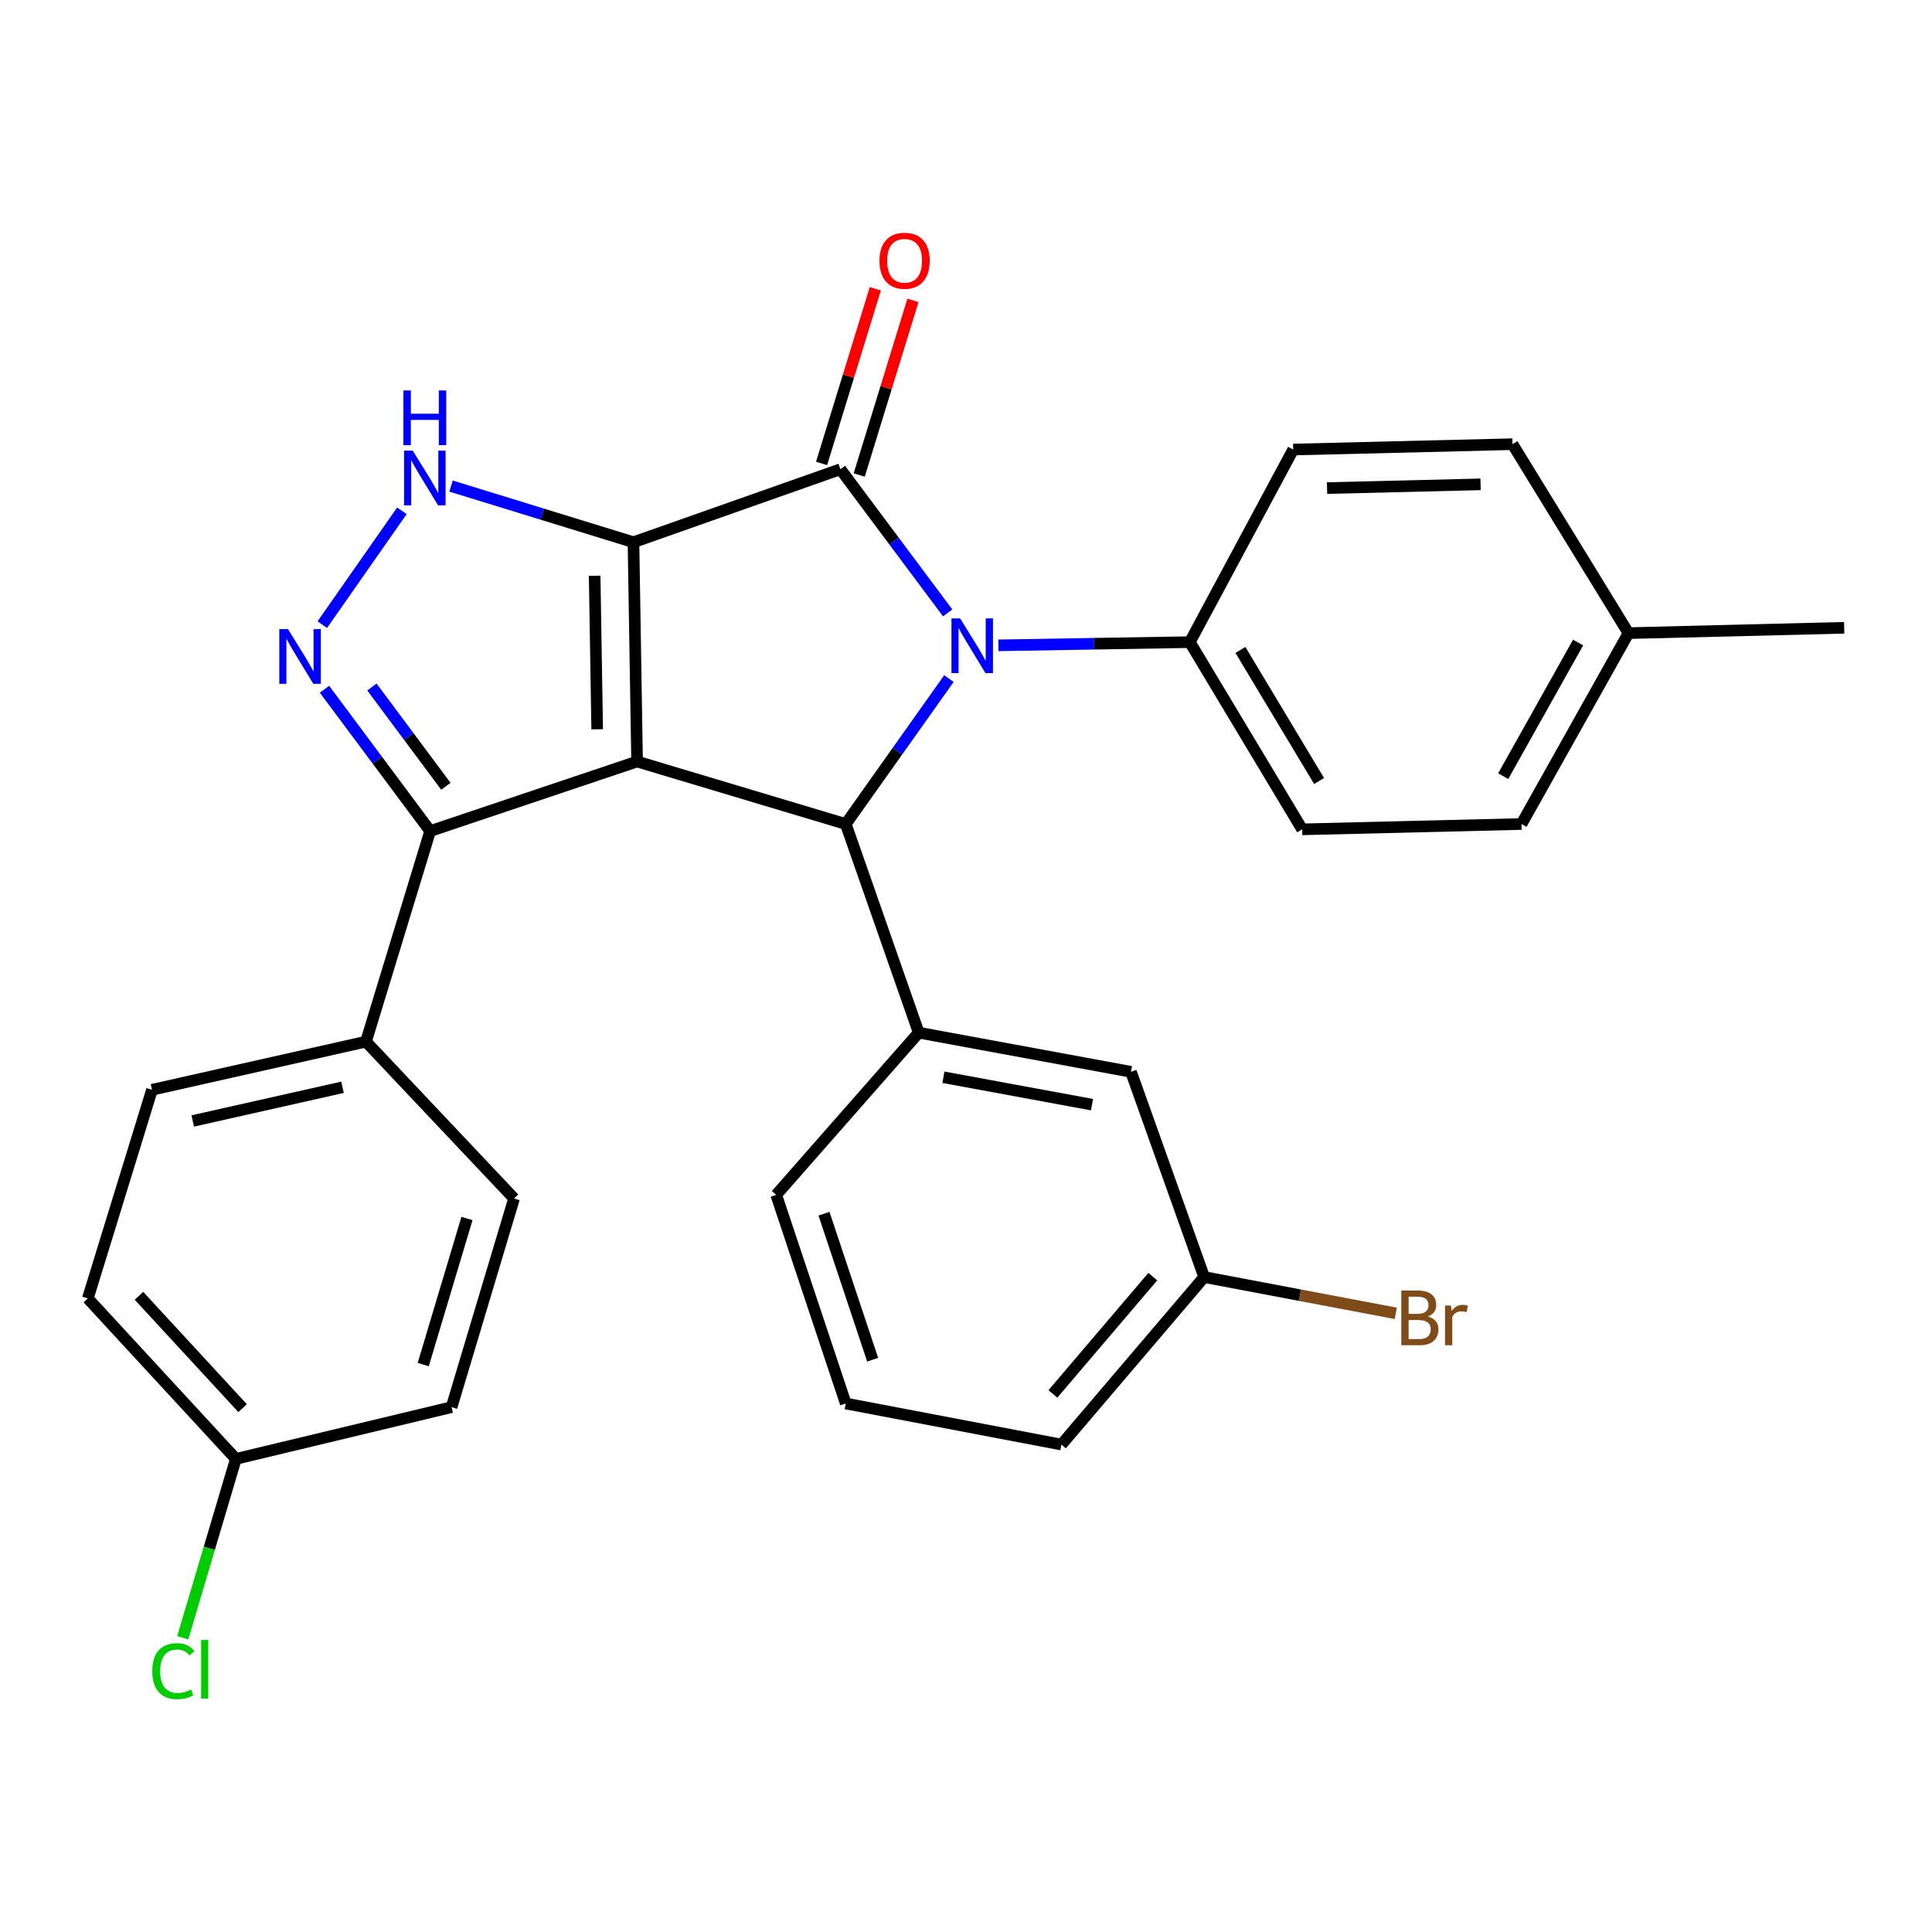 <?xml version='1.0' encoding='iso-8859-1'?>
<svg version='1.1' baseProfile='full'
              xmlns='http://www.w3.org/2000/svg'
                      xmlns:rdkit='http://www.rdkit.org/xml'
                      xmlns:xlink='http://www.w3.org/1999/xlink'
                  xml:space='preserve'
width='1000px' height='1000px' viewBox='0 0 1000 1000'>
<!-- END OF HEADER -->
<rect style='opacity:1.0;fill:#FFFFFF;stroke:none' width='1000' height='1000' x='0' y='0'> </rect>
<path class='bond-0' d='M 327.886,280.657 L 329.753,394.166' style='fill:none;fill-rule:evenodd;stroke:#000000;stroke-width:6px;stroke-linecap:butt;stroke-linejoin:miter;stroke-opacity:1' />
<path class='bond-0' d='M 307.792,298.019 L 309.099,377.475' style='fill:none;fill-rule:evenodd;stroke:#000000;stroke-width:6px;stroke-linecap:butt;stroke-linejoin:miter;stroke-opacity:1' />
<path class='bond-1' d='M 327.886,280.657 L 434.987,242.87' style='fill:none;fill-rule:evenodd;stroke:#000000;stroke-width:6px;stroke-linecap:butt;stroke-linejoin:miter;stroke-opacity:1' />
<path class='bond-4' d='M 327.886,280.657 L 280.67,266.121' style='fill:none;fill-rule:evenodd;stroke:#000000;stroke-width:6px;stroke-linecap:butt;stroke-linejoin:miter;stroke-opacity:1' />
<path class='bond-4' d='M 280.67,266.121 L 233.455,251.586' style='fill:none;fill-rule:evenodd;stroke:#0000FF;stroke-width:6px;stroke-linecap:butt;stroke-linejoin:miter;stroke-opacity:1' />
<path class='bond-3' d='M 329.753,394.166 L 437.761,426.509' style='fill:none;fill-rule:evenodd;stroke:#000000;stroke-width:6px;stroke-linecap:butt;stroke-linejoin:miter;stroke-opacity:1' />
<path class='bond-6' d='M 329.753,394.166 L 222.652,430.165' style='fill:none;fill-rule:evenodd;stroke:#000000;stroke-width:6px;stroke-linecap:butt;stroke-linejoin:miter;stroke-opacity:1' />
<path class='bond-2' d='M 434.987,242.87 L 462.75,280.053' style='fill:none;fill-rule:evenodd;stroke:#000000;stroke-width:6px;stroke-linecap:butt;stroke-linejoin:miter;stroke-opacity:1' />
<path class='bond-2' d='M 462.75,280.053 L 490.514,317.237' style='fill:none;fill-rule:evenodd;stroke:#0000FF;stroke-width:6px;stroke-linecap:butt;stroke-linejoin:miter;stroke-opacity:1' />
<path class='bond-9' d='M 444.725,245.866 L 458.632,200.666' style='fill:none;fill-rule:evenodd;stroke:#000000;stroke-width:6px;stroke-linecap:butt;stroke-linejoin:miter;stroke-opacity:1' />
<path class='bond-9' d='M 458.632,200.666 L 472.54,155.466' style='fill:none;fill-rule:evenodd;stroke:#FF0000;stroke-width:6px;stroke-linecap:butt;stroke-linejoin:miter;stroke-opacity:1' />
<path class='bond-9' d='M 425.25,239.874 L 439.157,194.674' style='fill:none;fill-rule:evenodd;stroke:#000000;stroke-width:6px;stroke-linecap:butt;stroke-linejoin:miter;stroke-opacity:1' />
<path class='bond-9' d='M 439.157,194.674 L 453.064,149.474' style='fill:none;fill-rule:evenodd;stroke:#FF0000;stroke-width:6px;stroke-linecap:butt;stroke-linejoin:miter;stroke-opacity:1' />
<path class='bond-8' d='M 516.771,334.022 L 566.312,333.195' style='fill:none;fill-rule:evenodd;stroke:#0000FF;stroke-width:6px;stroke-linecap:butt;stroke-linejoin:miter;stroke-opacity:1' />
<path class='bond-8' d='M 566.312,333.195 L 615.852,332.369' style='fill:none;fill-rule:evenodd;stroke:#000000;stroke-width:6px;stroke-linecap:butt;stroke-linejoin:miter;stroke-opacity:1' />
<path class='bond-30' d='M 491.163,351.236 L 464.462,388.872' style='fill:none;fill-rule:evenodd;stroke:#0000FF;stroke-width:6px;stroke-linecap:butt;stroke-linejoin:miter;stroke-opacity:1' />
<path class='bond-30' d='M 464.462,388.872 L 437.761,426.509' style='fill:none;fill-rule:evenodd;stroke:#000000;stroke-width:6px;stroke-linecap:butt;stroke-linejoin:miter;stroke-opacity:1' />
<path class='bond-7' d='M 437.761,426.509 L 475.525,534.505' style='fill:none;fill-rule:evenodd;stroke:#000000;stroke-width:6px;stroke-linecap:butt;stroke-linejoin:miter;stroke-opacity:1' />
<path class='bond-5' d='M 208.02,264.387 L 166.815,323.324' style='fill:none;fill-rule:evenodd;stroke:#0000FF;stroke-width:6px;stroke-linecap:butt;stroke-linejoin:miter;stroke-opacity:1' />
<path class='bond-29' d='M 167.958,356.761 L 195.305,393.463' style='fill:none;fill-rule:evenodd;stroke:#0000FF;stroke-width:6px;stroke-linecap:butt;stroke-linejoin:miter;stroke-opacity:1' />
<path class='bond-29' d='M 195.305,393.463 L 222.652,430.165' style='fill:none;fill-rule:evenodd;stroke:#000000;stroke-width:6px;stroke-linecap:butt;stroke-linejoin:miter;stroke-opacity:1' />
<path class='bond-29' d='M 192.501,355.597 L 211.644,381.288' style='fill:none;fill-rule:evenodd;stroke:#0000FF;stroke-width:6px;stroke-linecap:butt;stroke-linejoin:miter;stroke-opacity:1' />
<path class='bond-29' d='M 211.644,381.288 L 230.787,406.98' style='fill:none;fill-rule:evenodd;stroke:#000000;stroke-width:6px;stroke-linecap:butt;stroke-linejoin:miter;stroke-opacity:1' />
<path class='bond-10' d='M 222.652,430.165 L 189.427,539.157' style='fill:none;fill-rule:evenodd;stroke:#000000;stroke-width:6px;stroke-linecap:butt;stroke-linejoin:miter;stroke-opacity:1' />
<path class='bond-11' d='M 475.525,534.505 L 585.389,554.768' style='fill:none;fill-rule:evenodd;stroke:#000000;stroke-width:6px;stroke-linecap:butt;stroke-linejoin:miter;stroke-opacity:1' />
<path class='bond-11' d='M 488.309,557.583 L 565.214,571.767' style='fill:none;fill-rule:evenodd;stroke:#000000;stroke-width:6px;stroke-linecap:butt;stroke-linejoin:miter;stroke-opacity:1' />
<path class='bond-25' d='M 475.525,534.505 L 401.762,618.456' style='fill:none;fill-rule:evenodd;stroke:#000000;stroke-width:6px;stroke-linecap:butt;stroke-linejoin:miter;stroke-opacity:1' />
<path class='bond-12' d='M 615.852,332.369 L 674.005,429.271' style='fill:none;fill-rule:evenodd;stroke:#000000;stroke-width:6px;stroke-linecap:butt;stroke-linejoin:miter;stroke-opacity:1' />
<path class='bond-12' d='M 642.047,336.419 L 682.754,404.25' style='fill:none;fill-rule:evenodd;stroke:#000000;stroke-width:6px;stroke-linecap:butt;stroke-linejoin:miter;stroke-opacity:1' />
<path class='bond-13' d='M 615.852,332.369 L 669.352,232.682' style='fill:none;fill-rule:evenodd;stroke:#000000;stroke-width:6px;stroke-linecap:butt;stroke-linejoin:miter;stroke-opacity:1' />
<path class='bond-14' d='M 189.427,539.157 L 78.68,564.073' style='fill:none;fill-rule:evenodd;stroke:#000000;stroke-width:6px;stroke-linecap:butt;stroke-linejoin:miter;stroke-opacity:1' />
<path class='bond-14' d='M 177.287,562.774 L 99.764,580.216' style='fill:none;fill-rule:evenodd;stroke:#000000;stroke-width:6px;stroke-linecap:butt;stroke-linejoin:miter;stroke-opacity:1' />
<path class='bond-15' d='M 189.427,539.157 L 266.077,620.335' style='fill:none;fill-rule:evenodd;stroke:#000000;stroke-width:6px;stroke-linecap:butt;stroke-linejoin:miter;stroke-opacity:1' />
<path class='bond-16' d='M 585.389,554.768 L 623.278,660.998' style='fill:none;fill-rule:evenodd;stroke:#000000;stroke-width:6px;stroke-linecap:butt;stroke-linejoin:miter;stroke-opacity:1' />
<path class='bond-20' d='M 674.005,429.271 L 787.525,426.509' style='fill:none;fill-rule:evenodd;stroke:#000000;stroke-width:6px;stroke-linecap:butt;stroke-linejoin:miter;stroke-opacity:1' />
<path class='bond-21' d='M 669.352,232.682 L 782.873,229.908' style='fill:none;fill-rule:evenodd;stroke:#000000;stroke-width:6px;stroke-linecap:butt;stroke-linejoin:miter;stroke-opacity:1' />
<path class='bond-21' d='M 686.878,252.636 L 766.342,250.695' style='fill:none;fill-rule:evenodd;stroke:#000000;stroke-width:6px;stroke-linecap:butt;stroke-linejoin:miter;stroke-opacity:1' />
<path class='bond-19' d='M 78.68,564.073 L 45.455,672.058' style='fill:none;fill-rule:evenodd;stroke:#000000;stroke-width:6px;stroke-linecap:butt;stroke-linejoin:miter;stroke-opacity:1' />
<path class='bond-18' d='M 266.077,620.335 L 233.734,728.343' style='fill:none;fill-rule:evenodd;stroke:#000000;stroke-width:6px;stroke-linecap:butt;stroke-linejoin:miter;stroke-opacity:1' />
<path class='bond-18' d='M 241.705,630.691 L 219.065,706.296' style='fill:none;fill-rule:evenodd;stroke:#000000;stroke-width:6px;stroke-linecap:butt;stroke-linejoin:miter;stroke-opacity:1' />
<path class='bond-23' d='M 623.278,660.998 L 672.869,670.391' style='fill:none;fill-rule:evenodd;stroke:#000000;stroke-width:6px;stroke-linecap:butt;stroke-linejoin:miter;stroke-opacity:1' />
<path class='bond-23' d='M 672.869,670.391 L 722.459,679.784' style='fill:none;fill-rule:evenodd;stroke:#7F4C19;stroke-width:6px;stroke-linecap:butt;stroke-linejoin:miter;stroke-opacity:1' />
<path class='bond-33' d='M 623.278,660.998 L 549.402,747.712' style='fill:none;fill-rule:evenodd;stroke:#000000;stroke-width:6px;stroke-linecap:butt;stroke-linejoin:miter;stroke-opacity:1' />
<path class='bond-33' d='M 596.686,660.791 L 544.973,721.49' style='fill:none;fill-rule:evenodd;stroke:#000000;stroke-width:6px;stroke-linecap:butt;stroke-linejoin:miter;stroke-opacity:1' />
<path class='bond-17' d='M 122.082,755.127 L 233.734,728.343' style='fill:none;fill-rule:evenodd;stroke:#000000;stroke-width:6px;stroke-linecap:butt;stroke-linejoin:miter;stroke-opacity:1' />
<path class='bond-24' d='M 122.082,755.127 L 108.332,801.416' style='fill:none;fill-rule:evenodd;stroke:#000000;stroke-width:6px;stroke-linecap:butt;stroke-linejoin:miter;stroke-opacity:1' />
<path class='bond-24' d='M 108.332,801.416 L 94.581,847.706' style='fill:none;fill-rule:evenodd;stroke:#00CC00;stroke-width:6px;stroke-linecap:butt;stroke-linejoin:miter;stroke-opacity:1' />
<path class='bond-31' d='M 122.082,755.127 L 45.455,672.058' style='fill:none;fill-rule:evenodd;stroke:#000000;stroke-width:6px;stroke-linecap:butt;stroke-linejoin:miter;stroke-opacity:1' />
<path class='bond-31' d='M 125.565,728.85 L 71.926,670.702' style='fill:none;fill-rule:evenodd;stroke:#000000;stroke-width:6px;stroke-linecap:butt;stroke-linejoin:miter;stroke-opacity:1' />
<path class='bond-32' d='M 787.525,426.509 L 842.904,327.716' style='fill:none;fill-rule:evenodd;stroke:#000000;stroke-width:6px;stroke-linecap:butt;stroke-linejoin:miter;stroke-opacity:1' />
<path class='bond-32' d='M 778.058,401.726 L 816.823,332.571' style='fill:none;fill-rule:evenodd;stroke:#000000;stroke-width:6px;stroke-linecap:butt;stroke-linejoin:miter;stroke-opacity:1' />
<path class='bond-22' d='M 782.873,229.908 L 842.904,327.716' style='fill:none;fill-rule:evenodd;stroke:#000000;stroke-width:6px;stroke-linecap:butt;stroke-linejoin:miter;stroke-opacity:1' />
<path class='bond-28' d='M 842.904,327.716 L 954.545,324.942' style='fill:none;fill-rule:evenodd;stroke:#000000;stroke-width:6px;stroke-linecap:butt;stroke-linejoin:miter;stroke-opacity:1' />
<path class='bond-26' d='M 401.762,618.456 L 437.761,726.441' style='fill:none;fill-rule:evenodd;stroke:#000000;stroke-width:6px;stroke-linecap:butt;stroke-linejoin:miter;stroke-opacity:1' />
<path class='bond-26' d='M 426.493,628.21 L 451.692,703.799' style='fill:none;fill-rule:evenodd;stroke:#000000;stroke-width:6px;stroke-linecap:butt;stroke-linejoin:miter;stroke-opacity:1' />
<path class='bond-27' d='M 437.761,726.441 L 549.402,747.712' style='fill:none;fill-rule:evenodd;stroke:#000000;stroke-width:6px;stroke-linecap:butt;stroke-linejoin:miter;stroke-opacity:1' />
<path  class='atom-3' d='M 496.955 320.088
L 506.235 335.088
Q 507.155 336.568, 508.635 339.248
Q 510.115 341.928, 510.195 342.088
L 510.195 320.088
L 513.955 320.088
L 513.955 348.408
L 510.075 348.408
L 500.115 332.008
Q 498.955 330.088, 497.715 327.888
Q 496.515 325.688, 496.155 325.008
L 496.155 348.408
L 492.475 348.408
L 492.475 320.088
L 496.955 320.088
' fill='#0000FF'/>
<path  class='atom-5' d='M 213.63 233.249
L 222.91 248.249
Q 223.83 249.729, 225.31 252.409
Q 226.79 255.089, 226.87 255.249
L 226.87 233.249
L 230.63 233.249
L 230.63 261.569
L 226.75 261.569
L 216.79 245.169
Q 215.63 243.249, 214.39 241.049
Q 213.19 238.849, 212.83 238.169
L 212.83 261.569
L 209.15 261.569
L 209.15 233.249
L 213.63 233.249
' fill='#0000FF'/>
<path  class='atom-5' d='M 208.81 202.097
L 212.65 202.097
L 212.65 214.137
L 227.13 214.137
L 227.13 202.097
L 230.97 202.097
L 230.97 230.417
L 227.13 230.417
L 227.13 217.337
L 212.65 217.337
L 212.65 230.417
L 208.81 230.417
L 208.81 202.097
' fill='#0000FF'/>
<path  class='atom-6' d='M 149.047 325.623
L 158.327 340.623
Q 159.247 342.103, 160.727 344.783
Q 162.207 347.463, 162.287 347.623
L 162.287 325.623
L 166.047 325.623
L 166.047 353.943
L 162.167 353.943
L 152.207 337.543
Q 151.047 335.623, 149.807 333.423
Q 148.607 331.223, 148.247 330.543
L 148.247 353.943
L 144.567 353.943
L 144.567 325.623
L 149.047 325.623
' fill='#0000FF'/>
<path  class='atom-10' d='M 455.212 134.965
Q 455.212 128.165, 458.572 124.365
Q 461.932 120.565, 468.212 120.565
Q 474.492 120.565, 477.852 124.365
Q 481.212 128.165, 481.212 134.965
Q 481.212 141.845, 477.812 145.765
Q 474.412 149.645, 468.212 149.645
Q 461.972 149.645, 458.572 145.765
Q 455.212 141.885, 455.212 134.965
M 468.212 146.445
Q 472.532 146.445, 474.852 143.565
Q 477.212 140.645, 477.212 134.965
Q 477.212 129.405, 474.852 126.605
Q 472.532 123.765, 468.212 123.765
Q 463.892 123.765, 461.532 126.565
Q 459.212 129.365, 459.212 134.965
Q 459.212 140.685, 461.532 143.565
Q 463.892 146.445, 468.212 146.445
' fill='#FF0000'/>
<path  class='atom-24' d='M 739.06 681.424
Q 741.78 682.184, 743.14 683.864
Q 744.54 685.504, 744.54 687.944
Q 744.54 691.864, 742.02 694.104
Q 739.54 696.304, 734.82 696.304
L 725.3 696.304
L 725.3 667.984
L 733.66 667.984
Q 738.5 667.984, 740.94 669.944
Q 743.38 671.904, 743.38 675.504
Q 743.38 679.784, 739.06 681.424
M 729.1 671.184
L 729.1 680.064
L 733.66 680.064
Q 736.46 680.064, 737.9 678.944
Q 739.38 677.784, 739.38 675.504
Q 739.38 671.184, 733.66 671.184
L 729.1 671.184
M 734.82 693.104
Q 737.58 693.104, 739.06 691.784
Q 740.54 690.464, 740.54 687.944
Q 740.54 685.624, 738.9 684.464
Q 737.3 683.264, 734.22 683.264
L 729.1 683.264
L 729.1 693.104
L 734.82 693.104
' fill='#7F4C19'/>
<path  class='atom-24' d='M 750.98 675.744
L 751.42 678.584
Q 753.58 675.384, 757.1 675.384
Q 758.22 675.384, 759.74 675.784
L 759.14 679.144
Q 757.42 678.744, 756.46 678.744
Q 754.78 678.744, 753.66 679.424
Q 752.58 680.064, 751.7 681.624
L 751.7 696.304
L 747.94 696.304
L 747.94 675.744
L 750.98 675.744
' fill='#7F4C19'/>
<path  class='atom-25' d='M 78.82 864.986
Q 78.82 857.946, 82.1 854.266
Q 85.42 850.546, 91.7 850.546
Q 97.54 850.546, 100.66 854.666
L 98.02 856.826
Q 95.74 853.826, 91.7 853.826
Q 87.42 853.826, 85.14 856.706
Q 82.9 859.546, 82.9 864.986
Q 82.9 870.586, 85.22 873.466
Q 87.58 876.346, 92.14 876.346
Q 95.26 876.346, 98.9 874.466
L 100.02 877.466
Q 98.54 878.426, 96.3 878.986
Q 94.06 879.546, 91.58 879.546
Q 85.42 879.546, 82.1 875.786
Q 78.82 872.026, 78.82 864.986
' fill='#00CC00'/>
<path  class='atom-25' d='M 104.1 848.826
L 107.78 848.826
L 107.78 879.186
L 104.1 879.186
L 104.1 848.826
' fill='#00CC00'/>
</svg>
